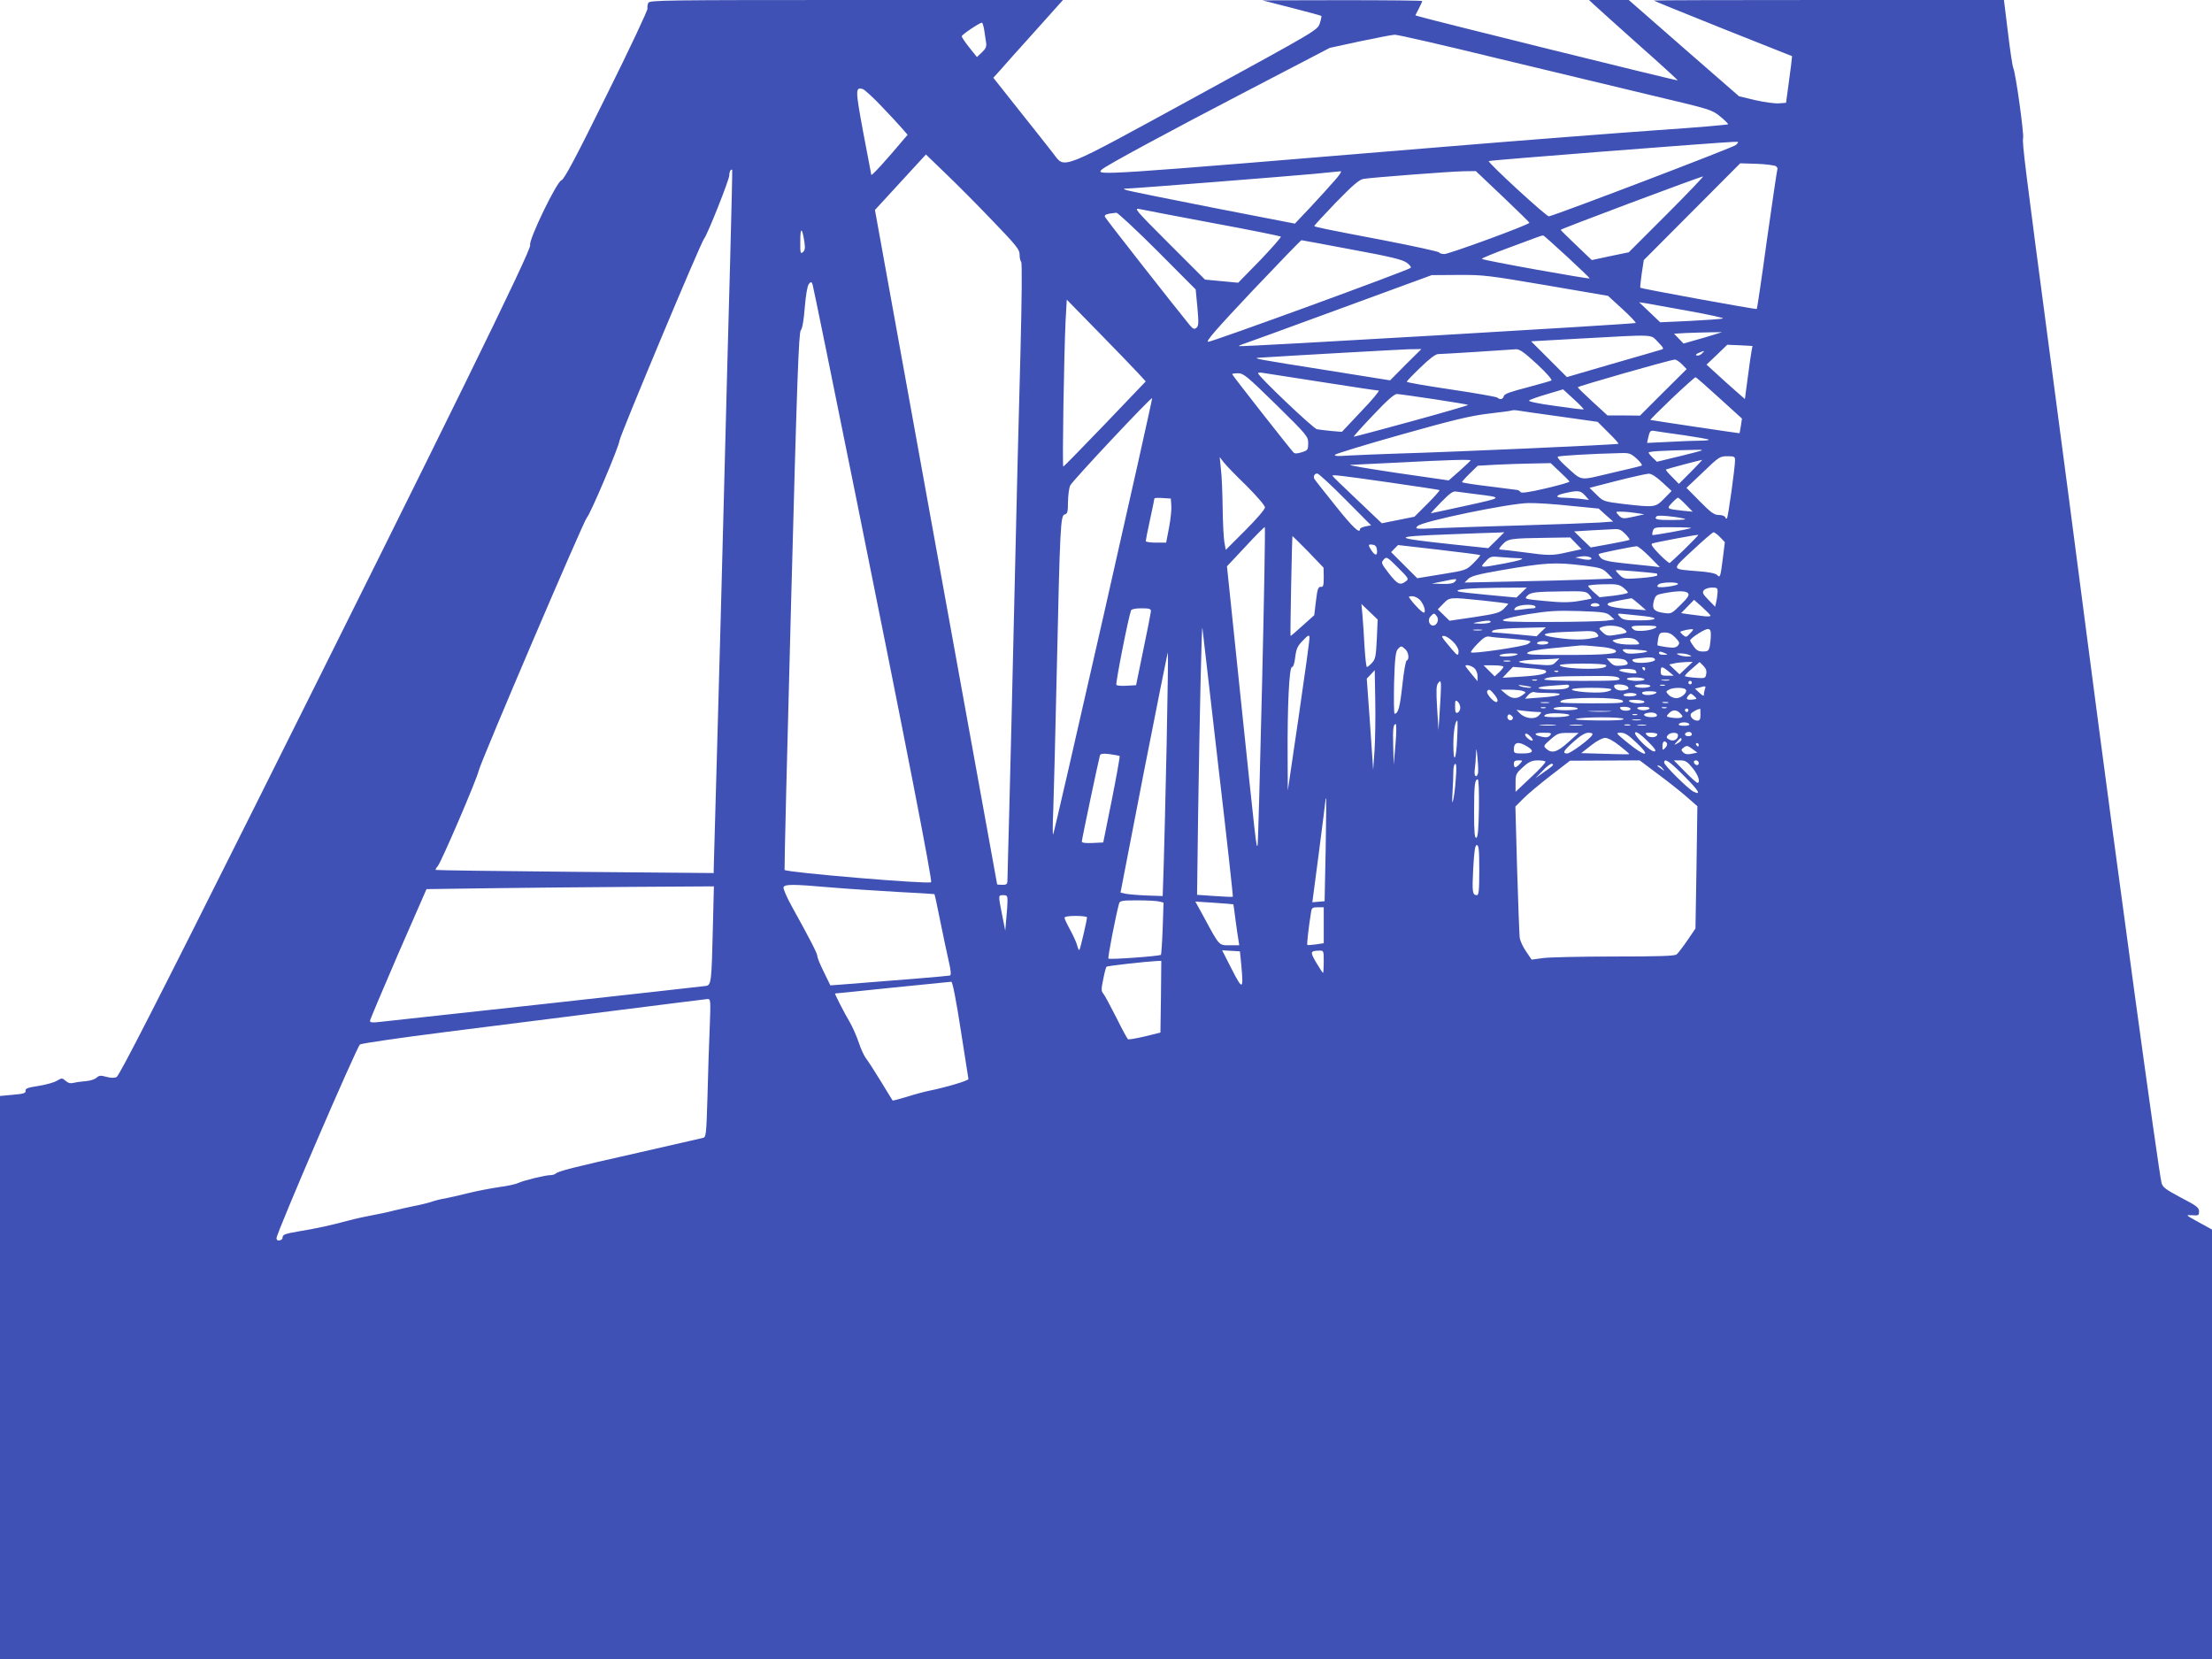 <?xml version="1.0" standalone="no"?>
<!DOCTYPE svg PUBLIC "-//W3C//DTD SVG 20010904//EN"
 "http://www.w3.org/TR/2001/REC-SVG-20010904/DTD/svg10.dtd">
<svg version="1.0" xmlns="http://www.w3.org/2000/svg"
 width="1280pt" height="960pt" viewBox="0 0 1280 960"
 preserveAspectRatio="xMidYMid meet">
<g transform="translate(0,960) scale(0.1,-0.1)"
fill="#3f51b5" stroke="none">
<path d="M3752 9584 c-5 -9 -7 -24 -5 -33 2 -9 -104 -235 -237 -502 -179 -363
-246 -488 -261 -492 -27 -7 -193 -350 -181 -375 11 -21 -482 -1025 -1597
-3256 -561 -1122 -781 -1551 -796 -1558 -15 -7 -35 -6 -60 1 -32 9 -42 8 -57
-6 -10 -9 -37 -17 -60 -19 -24 -2 -56 -6 -71 -10 -20 -5 -33 -1 -48 12 -19 17
-21 17 -50 0 -16 -10 -64 -23 -107 -30 -62 -9 -76 -15 -74 -28 2 -13 -11 -18
-73 -23 l-75 -7 0 -1629 0 -1629 6400 0 6400 0 0 1243 0 1242 -78 43 c-76 42
-77 42 -37 40 37 -3 40 -1 40 22 0 22 -14 33 -105 80 -88 47 -106 60 -112 85
-17 65 -259 1836 -423 3095 -69 531 -170 1303 -225 1715 -143 1081 -159 1207
-153 1236 5 28 -42 371 -57 406 -5 12 -19 105 -31 207 l-23 186 -1013 0 c-557
0 -1013 -1 -1013 -3 0 -2 180 -75 400 -163 l400 -159 -6 -55 c-4 -30 -12 -91
-18 -135 l-11 -80 -40 -3 c-22 -2 -83 6 -136 18 l-96 23 -319 278 -319 279
-115 0 -115 0 30 -28 c17 -16 133 -120 258 -232 126 -111 227 -204 225 -205
-3 -4 -1444 353 -1497 370 l-21 6 20 39 c11 22 20 41 20 44 0 3 -208 5 -462 5
l-463 -1 168 -43 c93 -24 170 -45 173 -47 2 -3 -2 -22 -9 -44 -14 -39 -18 -41
-713 -421 -806 -440 -759 -422 -830 -330 -22 28 -109 139 -193 244 l-153 193
39 43 c21 24 111 126 201 225 l163 182 -1195 0 c-1098 0 -1196 -1 -1204 -16z
m1943 -156 c3 -24 9 -57 11 -73 4 -24 -1 -36 -24 -58 l-29 -27 -44 55 c-24 30
-44 60 -44 65 0 9 101 77 117 79 3 1 9 -18 13 -41z m2976 -167 c316 -76 723
-174 904 -217 321 -76 331 -79 378 -117 26 -21 47 -42 47 -46 0 -3 -183 -19
-407 -34 -225 -16 -784 -59 -1243 -97 -2004 -166 -2012 -167 -1974 -131 22 22
395 223 839 454 l480 250 175 38 c96 20 187 38 201 38 15 1 285 -61 600 -138z
m-3571 -275 c48 -50 102 -108 119 -128 l33 -38 -24 -28 c-97 -116 -183 -210
-186 -204 -1 5 -22 116 -47 247 -46 249 -46 263 -1 249 10 -4 58 -47 106 -98z
m4945 -225 c-15 -14 -1008 -393 -1082 -413 -13 -3 -356 312 -348 320 4 5 1316
107 1415 111 34 1 34 1 15 -18z m-4301 -439 c137 -142 156 -166 156 -195 0
-18 4 -37 9 -42 6 -6 4 -209 -4 -525 -8 -283 -24 -920 -35 -1415 -11 -495 -25
-1055 -30 -1245 -5 -190 -10 -362 -10 -382 0 -35 -2 -38 -30 -38 -16 0 -30 1
-30 3 0 1 -159 879 -354 1952 l-353 1950 147 160 148 161 115 -111 c63 -60
185 -183 271 -273z m4533 316 c7 -6 11 -14 8 -18 -2 -3 -29 -186 -60 -405 -30
-220 -57 -401 -59 -403 -4 -4 -668 117 -674 123 -2 2 2 39 8 82 l12 78 279
280 279 280 97 -3 c54 -2 104 -9 110 -14z m-6052 -549 c-8 -288 -24 -882 -35
-1319 -11 -437 -29 -1105 -40 -1485 -11 -379 -20 -701 -20 -714 l0 -23 -802 7
c-442 4 -805 9 -807 11 -2 2 3 12 12 22 20 22 227 504 237 552 11 51 610 1452
626 1465 17 13 186 410 189 446 3 29 470 1146 490 1169 19 23 145 340 145 365
0 21 9 39 17 32 1 -2 -4 -240 -12 -528z m3496 464 c-28 -32 -90 -101 -139
-153 l-89 -94 -479 93 c-263 52 -488 97 -499 102 -17 7 -16 8 9 8 46 1 930 71
1081 85 77 8 146 14 153 15 8 0 -9 -25 -37 -56z m974 -90 c85 -81 155 -149
155 -152 0 -11 -464 -181 -492 -181 -14 0 -28 4 -30 9 -1 5 -147 37 -323 71
-336 64 -394 76 -400 82 -2 1 54 62 124 135 102 104 135 133 162 138 50 8 492
42 577 44 l72 1 155 -147z m950 -103 l-220 -220 -107 -22 -107 -23 -89 85
c-49 47 -90 87 -91 90 -1 5 804 307 824 309 5 1 -89 -98 -210 -219z m-2625
-51 c212 -39 388 -75 392 -78 3 -3 -51 -65 -120 -137 l-127 -130 -96 9 -96 9
-208 208 c-198 198 -206 208 -169 200 21 -5 212 -41 424 -81z m-323 -161 l222
-223 10 -105 c8 -90 7 -107 -6 -117 -12 -10 -19 -7 -38 15 -86 105 -487 616
-491 627 -5 13 9 18 66 24 8 0 115 -99 237 -221z m-2042 50 c5 -34 3 -47 -9
-57 -14 -12 -16 -5 -15 65 0 83 11 79 24 -8z m4413 -83 c71 -66 131 -123 131
-126 1 -6 -616 104 -624 113 -3 3 65 31 152 63 87 32 167 62 178 66 11 4 23 7
26 6 4 -1 65 -56 137 -122z m-1246 41 c224 -41 293 -58 318 -76 17 -12 28 -26
23 -30 -18 -16 -1155 -431 -1172 -428 -15 2 46 72 257 296 152 160 279 292
283 292 3 0 134 -24 291 -54z m1127 -207 l356 -61 83 -76 c45 -41 80 -78 77
-81 -7 -6 -2288 -140 -2295 -134 -2 2 5 6 15 9 11 3 263 95 560 204 l540 198
154 1 c145 1 175 -3 510 -60z m-3995 -1229 c291 -1440 442 -2217 434 -2225
-12 -13 -833 56 -848 71 -2 3 15 703 38 1556 34 1280 44 1554 56 1567 9 10 17
58 23 133 6 72 15 123 23 134 13 15 15 15 22 -2 4 -11 117 -566 252 -1234z
m1629 724 l47 -51 -236 -247 c-130 -135 -238 -246 -241 -246 -7 0 4 648 13
841 l7 125 181 -185 c100 -102 203 -209 229 -237z m3192 356 c116 -21 203 -40
195 -43 -8 -3 -93 -9 -189 -14 l-174 -8 -61 58 -61 58 40 -6 c22 -4 135 -24
250 -45z m145 -136 c-25 -8 -75 -23 -112 -33 l-66 -19 -28 29 -27 28 69 4 c38
1 101 4 139 4 l70 1 -45 -14z m-326 -43 c33 -34 36 -40 20 -44 -11 -4 -138
-40 -283 -82 l-264 -77 -104 104 -103 103 287 16 c438 24 402 26 447 -20z
m542 -49 c-3 -15 -13 -84 -22 -154 l-17 -127 -56 49 c-31 27 -81 72 -111 100
l-55 50 60 57 60 58 73 -3 73 -4 -5 -26z m-2002 -82 l-90 -91 -350 56 c-425
67 -450 72 -409 75 202 13 808 47 865 49 l75 1 -91 -90z m760 3 c55 -51 90
-91 83 -95 -6 -3 -69 -21 -140 -40 -97 -25 -131 -37 -135 -50 -5 -19 -22 -23
-37 -9 -6 5 -126 26 -267 47 -142 21 -258 41 -258 45 0 3 35 40 79 82 51 50
87 77 102 78 13 0 114 6 224 13 110 7 212 14 227 15 22 1 48 -18 122 -86z
m954 61 c-9 -9 -22 -14 -30 -11 -8 3 -4 8 12 15 35 15 37 14 18 -4z m-115 -62
l27 -28 -135 -134 -135 -135 -94 1 -94 0 -86 79 c-47 43 -86 81 -86 84 0 6
534 159 561 160 8 1 27 -12 42 -27z m-2089 -102 c176 -28 326 -50 334 -50 7 0
-37 -54 -100 -119 l-113 -120 -60 5 c-33 3 -71 8 -84 10 -23 5 -341 308 -341
324 0 4 10 5 23 3 12 -2 166 -26 341 -53z m-259 -132 c180 -177 185 -184 185
-223 0 -37 -2 -41 -37 -52 -29 -9 -41 -9 -49 0 -24 26 -354 446 -354 452 0 3
16 5 35 5 31 0 51 -17 220 -182z m2564 39 l131 -119 -6 -41 c-4 -23 -7 -43 -8
-44 -1 -1 -465 68 -516 77 -3 0 54 57 125 125 72 68 133 123 137 122 4 -1 66
-55 137 -120z m-785 -66 c-1 -2 -75 7 -164 20 -98 13 -157 26 -152 31 6 6 52
22 103 37 l94 28 61 -56 c34 -31 60 -58 58 -60z m-865 59 c106 -16 195 -31
197 -33 2 -2 -145 -45 -328 -95 -182 -50 -333 -90 -335 -89 -1 2 49 58 113
125 79 84 122 122 137 122 12 0 109 -14 216 -30z m-1914 -1256 c-157 -692
-288 -1261 -291 -1263 -3 -3 -3 62 1 144 3 83 12 440 20 795 19 853 22 907 46
913 16 4 19 15 19 74 1 37 6 80 13 94 12 26 468 512 474 505 2 -2 -125 -570
-282 -1262z m2640 1156 l220 -31 62 -62 c34 -33 61 -63 58 -65 -4 -5 -970 -48
-1260 -56 -115 -4 -250 -9 -300 -12 -67 -5 -87 -3 -79 5 6 6 179 59 385 117
298 84 399 108 499 120 69 8 130 16 135 18 6 3 21 3 35 1 14 -3 124 -18 245
-35z m723 -109 c74 -11 137 -22 140 -25 3 -3 -19 -6 -49 -6 -30 0 -111 -3
-181 -7 l-127 -6 5 24 c11 49 13 50 46 44 18 -3 93 -14 166 -24z m-16 -118
l-144 -35 -24 23 c-13 12 -24 26 -24 30 0 7 77 12 275 16 56 1 50 -1 -83 -34z
m-260 -18 c24 -23 34 -37 26 -40 -7 -3 -87 -22 -178 -43 -187 -44 -161 -48
-260 41 -29 26 -50 50 -46 54 5 6 193 17 360 21 54 2 62 -1 98 -33z m568 -9
c0 -40 -40 -330 -47 -336 -3 -3 -8 1 -10 8 -3 6 -19 12 -37 12 -26 0 -45 13
-109 78 l-78 79 96 91 c91 88 98 92 140 92 41 0 45 -2 45 -24z m-2827 -147
c61 -61 107 -115 107 -125 0 -11 -49 -68 -114 -133 l-113 -113 -8 44 c-4 23
-9 113 -10 198 -1 85 -5 187 -10 225 l-7 70 23 -30 c13 -17 72 -78 132 -136z
m1297 147 c0 -2 -29 -29 -63 -60 l-64 -56 -304 44 c-167 25 -286 45 -264 46
22 1 153 7 290 14 278 15 405 18 405 12z m1275 -66 l-70 -70 -39 40 c-22 21
-38 41 -36 43 4 3 178 50 210 56 2 1 -27 -31 -65 -69z m-759 0 c30 -28 55 -53
56 -57 2 -3 -60 -21 -137 -39 -98 -23 -142 -29 -147 -21 -3 6 -12 11 -20 12
-7 1 -82 10 -165 21 -84 10 -153 21 -153 24 0 3 20 26 45 50 l46 45 107 6 c59
3 154 6 211 7 l104 2 53 -50z m-1241 -160 l149 -150 -32 -6 c-18 -4 -32 -10
-32 -15 0 -31 -41 8 -141 133 -63 79 -118 148 -122 155 -10 15 -1 33 16 33 7
0 80 -67 162 -150z m1834 99 l54 -50 -44 -45 c-50 -51 -54 -51 -238 -30 -112
14 -114 15 -153 54 l-40 39 159 41 c87 22 169 40 183 41 17 0 43 -17 79 -50z
m-1584 0 c159 -23 292 -43 295 -45 2 -3 -29 -38 -70 -79 l-75 -75 -94 -19 -95
-19 -143 136 c-79 74 -143 137 -143 139 0 7 44 2 325 -38z m510 -69 c155 -19
154 -19 -60 -66 -110 -24 -202 -44 -205 -44 -2 0 25 29 60 65 53 54 69 65 90
60 14 -2 66 -9 115 -15z m626 -6 l24 -27 -55 7 c-30 3 -72 6 -92 6 -53 0 -47
15 10 27 74 16 87 15 113 -13z m-2393 -59 c2 -22 -4 -79 -13 -127 l-17 -88
-59 0 c-33 0 -59 4 -59 9 0 5 11 61 25 125 14 64 25 118 25 121 0 4 21 5 48 3
l47 -3 3 -40z m2977 5 l40 -41 -60 6 c-91 10 -92 11 -60 45 16 17 31 30 35 30
3 0 24 -18 45 -40z m-667 -7 l163 -16 42 -38 42 -37 -85 -6 c-47 -3 -242 -10
-435 -16 -192 -5 -413 -13 -490 -16 -136 -6 -139 -6 -122 12 25 27 532 132
642 133 44 1 153 -6 243 -16z m382 -42 l45 -7 -53 -12 c-70 -16 -76 -15 -97 8
-18 20 -17 20 21 19 21 0 59 -4 84 -8z m270 -31 c26 -6 9 -8 -62 -9 -90 -1
-110 4 -91 22 7 7 96 0 153 -13z m-2437 -965 c-12 -503 -23 -921 -26 -927 -7
-19 -10 14 -97 846 l-80 769 106 113 c58 63 109 114 113 114 3 0 -4 -412 -16
-915z m2482 909 c-21 -8 -219 -43 -223 -40 -2 3 -1 14 3 25 6 20 13 21 118 20
62 0 108 -2 102 -5z m-380 -34 c16 -16 27 -31 24 -34 -2 -2 -53 -13 -114 -24
l-110 -20 -48 46 -48 47 98 6 c54 3 114 6 134 7 28 2 41 -4 64 -28z m-746 -36
l-47 -46 -198 21 c-366 39 -370 46 -29 59 132 5 258 10 280 10 l40 2 -46 -46z
m1295 17 l27 -28 -11 -89 c-15 -117 -16 -119 -34 -101 -9 9 -48 17 -103 21
-167 14 -164 4 -38 122 61 57 115 104 121 104 5 0 23 -13 38 -29z m-204 -67
c-45 -44 -85 -80 -88 -82 -4 -1 -32 22 -62 53 -38 39 -49 56 -39 60 18 7 263
53 267 50 1 -1 -34 -38 -78 -81z m-2090 -165 c0 -48 -3 -57 -17 -55 -15 1 -20
-13 -28 -81 l-10 -83 -67 -60 c-36 -33 -68 -60 -70 -60 -3 0 8 571 11 578 0 1
41 -39 91 -90 l89 -93 1 -56z m1459 197 l33 -34 -79 -17 c-90 -21 -108 -21
-262 0 -63 8 -121 15 -130 15 -10 0 -6 9 14 30 32 33 45 35 256 38 l135 2 33
-34z m-1151 -38 c4 -35 -10 -36 -32 -3 -21 32 -20 37 7 33 16 -2 23 -11 25
-30z m597 -30 c3 -2 -15 -23 -38 -46 -43 -42 -43 -42 -185 -65 l-141 -23 -76
76 -75 75 20 21 20 20 236 -27 c129 -15 237 -29 239 -31z m980 -9 l60 -61 -50
6 c-27 3 -101 11 -162 17 -87 9 -117 17 -130 31 -9 10 -14 20 -12 22 4 5 192
43 219 45 9 1 42 -27 75 -60z m-344 -17 c-7 -2 -29 -1 -49 4 l-37 8 35 6 c34
6 77 -9 51 -18z m-1066 -126 c-33 -25 -48 -18 -98 46 -45 58 -46 62 -30 80 16
18 19 17 82 -46 63 -63 65 -66 46 -80z m649 134 c51 0 20 -12 -81 -31 -140
-26 -143 -26 -107 12 28 30 31 31 94 25 36 -3 78 -6 94 -6z m384 -43 c93 -12
106 -16 134 -44 l30 -31 -153 -6 c-85 -3 -278 -8 -429 -11 l-275 -6 20 20 c16
17 57 28 190 51 260 45 312 48 483 27z m420 -46 c1 -1 2 -5 2 -10 0 -5 -43
-12 -96 -16 -91 -7 -97 -6 -120 16 -13 12 -24 25 -24 29 0 4 208 -13 238 -19z
m-1168 -46 c-9 -11 -30 -15 -74 -14 l-61 2 60 12 c85 18 90 18 75 0z m1290
-14 c0 -10 -109 -26 -118 -16 -4 3 0 10 8 15 19 12 110 13 110 1z m-317 -21
c15 -12 27 -25 27 -29 0 -5 -37 -12 -82 -18 l-82 -9 -33 29 c-18 16 -33 33
-33 37 0 4 40 8 88 9 76 2 92 -1 115 -19z m-588 -29 l-30 -29 -160 15 c-88 8
-167 17 -175 20 -30 12 56 20 225 22 l170 1 -30 -29z m1134 2 c-1 -16 -4 -41
-8 -56 l-6 -28 -39 40 c-33 34 -37 42 -26 56 7 8 28 15 46 15 31 0 34 -3 33
-27z m-744 -13 c10 -11 16 -22 14 -24 -2 -1 -35 -8 -74 -14 -52 -9 -102 -9
-193 0 -117 11 -122 12 -106 29 20 22 45 25 210 27 119 2 132 0 149 -18z m573
7 c9 -10 -1 -26 -43 -67 -51 -51 -55 -53 -96 -47 -58 8 -71 23 -59 69 10 34
14 37 63 46 77 14 123 14 135 -1z m-1551 -39 c22 -25 35 -65 24 -73 -7 -4 -50
37 -80 78 -12 15 -11 17 11 17 13 0 34 -10 45 -22z m364 -3 c78 -8 144 -17
146 -18 1 -2 -10 -15 -25 -30 -24 -23 -45 -29 -171 -48 l-143 -21 -34 33 -34
33 32 33 c37 38 35 38 229 18z m904 -21 l40 -35 -95 7 c-92 6 -139 18 -125 32
5 6 58 17 135 30 3 1 23 -15 45 -34z m413 -66 c2 -5 -13 -6 -35 -4 -21 3 -60
8 -87 11 l-48 7 37 38 38 39 46 -41 c25 -23 48 -46 49 -50z m-643 62 c4 -6 -7
-10 -25 -10 -18 0 -29 4 -25 10 3 6 15 10 25 10 10 0 22 -4 25 -10z m-1288
-199 c-5 -99 -8 -116 -28 -137 -12 -13 -26 -24 -29 -24 -4 0 -10 53 -14 118
-3 64 -9 146 -12 182 l-6 65 47 -45 47 -45 -5 -114z m918 189 c3 -5 -2 -10
-13 -10 -11 0 -41 -3 -68 -7 -45 -6 -48 -5 -35 10 15 19 105 24 116 7z m-2225
-27 c-1 -10 -20 -110 -44 -223 l-42 -205 -54 -3 c-29 -2 -56 0 -60 5 -6 7 69
389 85 431 3 7 25 12 60 12 46 0 55 -3 55 -17z m2658 -26 l24 -22 -49 -7 c-26
-3 -174 -7 -327 -7 -224 -1 -278 2 -268 12 7 6 74 22 150 34 115 18 162 21
292 17 141 -5 157 -8 178 -27z m-1003 -4 c14 -19 0 -53 -22 -53 -23 0 -33 34
-16 52 20 22 23 22 38 1z m1197 2 c94 -10 79 -25 -25 -25 -82 0 -96 3 -113 21
-18 20 -18 20 31 15 28 -3 76 -8 107 -11z m-887 -35 c-3 -5 -30 -9 -58 -9 -49
2 -50 2 -17 9 53 11 82 11 75 0z m-1576 -825 c49 -418 87 -762 85 -764 -2 -2
-49 0 -105 4 l-102 7 6 462 c9 593 21 1119 25 1081 2 -16 43 -372 91 -790z
m2347 786 c28 -22 25 -24 -54 -36 -37 -6 -47 -4 -68 16 -23 21 -23 24 -7 30
37 15 104 9 129 -10z m188 9 c-18 -18 -109 -28 -128 -15 -28 21 -18 25 61 25
53 0 74 -3 67 -10z m-666 -26 l-26 -26 -114 11 c-63 6 -123 11 -133 11 -12 0
-15 3 -9 9 9 10 75 16 224 19 l85 2 -27 -26z m-345 9 c-13 -2 -33 -2 -45 0
-13 2 -3 4 22 4 25 0 35 -2 23 -4z m1207 -18 c-22 -24 -24 -24 -43 -8 -19 18
-18 18 5 24 12 4 32 7 42 8 18 1 18 -1 -4 -24z m120 -9 c0 -18 -3 -48 -6 -65
-6 -27 -11 -31 -40 -31 -25 0 -38 7 -53 29 -12 16 -21 32 -21 35 0 12 83 66
102 66 14 0 18 -8 18 -34z m-660 9 c17 -20 15 -21 -50 -32 -35 -5 -89 -5 -147
2 -141 16 -138 32 7 38 47 2 106 4 131 5 32 1 51 -3 59 -13z m455 -25 c24 -25
26 -32 15 -45 -11 -13 -24 -15 -64 -10 -28 4 -52 9 -54 10 -2 2 0 19 3 39 7
32 10 36 39 36 23 0 41 -9 61 -30z m-2179 -450 l-64 -435 -1 191 c-2 292 9
524 25 524 8 0 15 21 19 58 6 47 13 64 44 95 29 31 36 35 39 20 1 -10 -27
-214 -62 -453z m891 428 c19 -18 33 -42 33 -55 0 -31 -6 -29 -38 9 -64 76 -65
78 -46 78 10 0 33 -14 51 -32z m328 17 c50 -4 98 -9 108 -12 18 -5 18 -6 -1
-19 -21 -15 -320 -59 -330 -49 -3 3 14 26 38 50 35 36 50 45 70 41 14 -3 66
-8 115 -11z m740 -15 c18 -20 17 -20 -44 -20 -34 0 -72 5 -84 12 -22 12 -21
12 8 19 60 13 101 10 120 -11z m-515 -10 c0 -5 -16 -10 -36 -10 -21 0 -33 4
-29 10 3 6 19 10 36 10 16 0 29 -4 29 -10z m322 -25 c31 -4 61 -12 67 -19 17
-20 -51 -26 -302 -26 -182 0 -218 2 -208 13 7 9 58 18 143 26 73 7 142 14 153
15 20 3 43 1 147 -9z m-1150 -12 c19 -17 25 -59 8 -65 -6 -2 -17 -66 -25 -142
-14 -127 -24 -166 -45 -166 -4 0 -5 80 -3 178 4 139 9 181 21 195 19 21 21 21
44 0z m1398 -10 c8 -4 -14 -10 -50 -13 -52 -5 -68 -3 -82 9 -16 15 -12 16 50
13 37 -2 74 -6 82 -9z m-2779 -535 c-6 -288 -14 -604 -17 -703 l-6 -180 -91 3
c-51 2 -106 7 -123 10 l-30 7 135 697 c75 383 138 695 139 693 2 -2 -1 -239
-7 -527z m2884 522 c18 -8 17 -9 -7 -9 -16 -1 -28 4 -28 9 0 12 8 12 35 0z
m-860 -10 c-29 -12 -114 -12 -95 0 8 5 38 9 65 9 37 0 45 -3 30 -9z m1000 0
c17 -7 16 -9 -10 -9 -16 0 -39 4 -50 9 -17 7 -16 9 10 9 17 0 39 -4 50 -9z
m-198 -26 c6 -17 -106 -28 -125 -12 -13 11 -8 14 34 19 64 8 87 6 91 -7z
m-574 -15 c-19 -20 -27 -21 -117 -14 -53 4 -96 11 -96 16 0 4 42 10 93 12 50
1 103 4 117 5 l24 2 -21 -21z m405 9 c20 -20 14 -26 -28 -30 -32 -3 -45 1 -62
19 l-21 23 49 0 c28 0 55 -5 62 -12z m-670 -5 c-10 -2 -26 -2 -35 0 -10 3 -2
5 17 5 19 0 27 -2 18 -5z m1019 -39 l-38 -36 -30 28 -30 29 28 6 c15 4 46 7
68 8 l40 1 -38 -36z m116 -35 c-4 -24 -7 -25 -61 -21 -31 2 -59 7 -62 9 -3 3
15 22 40 43 l45 39 22 -22 c15 -15 20 -30 16 -48z m-579 52 c8 -13 -30 -21
-104 -21 -88 0 -171 11 -164 21 7 12 261 12 268 0z m-762 -18 c10 -9 18 -29
18 -45 l0 -30 -35 42 c-19 23 -35 44 -35 46 0 11 36 2 52 -13z m168 9 c0 -5
-11 -19 -25 -32 l-26 -24 -32 32 -32 32 58 0 c31 0 57 -4 57 -8z m243 -22 c18
-17 -25 -28 -133 -35 l-115 -7 30 32 30 31 90 -7 c49 -3 94 -10 98 -14z m577
10 c0 -5 -2 -10 -4 -10 -3 0 -8 5 -11 10 -3 6 -1 10 4 10 6 0 11 -4 11 -10z
m135 -15 l30 -25 -37 0 c-34 0 -38 3 -38 25 0 31 7 31 45 0z m-190 4 c4 -6 5
-12 4 -14 -8 -7 -99 8 -99 16 0 13 88 11 95 -2z m-1511 -459 l-8 -115 -18 264
-19 264 23 24 23 25 3 -174 c2 -95 0 -225 -4 -288z m1063 454 c-3 -3 -12 -4
-19 -1 -8 3 -5 6 6 6 11 1 17 -2 13 -5z m353 -39 c11 -13 -14 -15 -216 -15
-140 0 -224 4 -218 9 14 14 61 18 250 19 142 2 174 -1 184 -13z m145 -5 c4 -6
-13 -10 -44 -10 -27 0 -53 5 -56 10 -4 6 13 10 44 10 27 0 53 -4 56 -10z
m-622 -7 c-7 -2 -19 -2 -25 0 -7 3 -2 5 12 5 14 0 19 -2 13 -5z m765 0 c-10
-2 -28 -2 -40 0 -13 2 -5 4 17 4 22 1 32 -1 23 -4z m-1326 -163 l-8 -125 -8
128 c-6 101 -5 131 6 144 12 15 13 15 16 -3 1 -10 -1 -75 -6 -144z m1458 150
c0 -5 -4 -10 -10 -10 -5 0 -10 5 -10 10 0 6 5 10 10 10 6 0 10 -4 10 -10z
m-931 -26 c9 -8 -45 -2 -64 6 -14 7 -8 8 20 3 22 -3 42 -7 44 -9z m221 7 c0
-15 -28 -21 -95 -21 -99 0 -112 14 -20 21 44 3 88 6 98 7 9 1 17 -2 17 -7z
m339 -5 c9 -11 5 -15 -20 -20 -31 -6 -59 6 -59 25 0 14 67 10 79 -5z m131 4
c0 -5 -20 -10 -45 -10 -25 0 -45 5 -45 10 0 6 20 10 45 10 25 0 45 -4 45 -10z
m83 3 c-7 -2 -19 -2 -25 0 -7 3 -2 5 12 5 14 0 19 -2 13 -5z m233 -19 c-3 -9
-6 -23 -6 -32 0 -12 -6 -10 -26 9 l-26 24 24 6 c37 11 41 10 34 -7z m-542 -3
c3 -5 -15 -12 -40 -16 -56 -8 -196 4 -188 16 7 12 221 12 228 0z m431 -2 c11
-17 -26 -49 -55 -49 -15 0 -35 9 -44 19 -17 18 -17 20 1 30 24 14 90 14 98 0z
m-1106 -30 c16 -20 20 -34 14 -40 -12 -12 -66 47 -57 62 9 14 17 10 43 -22z
m165 22 c18 -7 18 -8 -5 -24 -33 -24 -63 -21 -96 8 l-28 24 55 0 c30 0 64 -4
74 -8z m149 -11 c103 0 73 -18 -43 -26 l-95 -7 19 22 c11 12 26 19 34 16 7 -3
46 -5 85 -5z m622 1 c-16 -15 -77 -18 -82 -3 -3 8 9 12 43 12 29 0 44 -4 39
-9z m-115 -11 c0 -5 -18 -10 -41 -10 -24 0 -38 4 -34 10 3 6 22 10 41 10 19 0
34 -4 34 -10z m325 -28 c-34 -4 -42 3 -25 23 12 14 15 14 33 -2 19 -18 19 -18
-8 -21z m-405 -7 c11 -13 -10 -15 -181 -15 -173 1 -192 2 -175 15 29 22 338
22 356 0z m-940 -40 c0 -13 -7 -25 -15 -29 -12 -4 -15 3 -15 36 0 35 2 39 15
28 8 -7 15 -23 15 -35z m1065 35 c8 -13 -65 -13 -85 0 -11 7 -2 10 32 10 26 0
50 -4 53 -10z m-552 -7 c-13 -2 -33 -2 -45 0 -13 2 -3 4 22 4 25 0 35 -2 23
-4z m690 0 c-7 -2 -21 -2 -30 0 -10 3 -4 5 12 5 17 0 24 -2 18 -5z m-710 -30
c-7 -2 -19 -2 -25 0 -7 3 -2 5 12 5 14 0 19 -2 13 -5z m187 -3 c0 -6 -30 -10
-70 -10 -40 0 -70 4 -70 10 0 6 30 10 70 10 40 0 70 -4 70 -10z m304 1 c10
-15 -43 -19 -55 -5 -9 11 -6 14 19 14 17 0 33 -4 36 -9z m111 -1 c-3 -5 -19
-10 -35 -10 -16 0 -32 5 -35 10 -4 6 10 10 35 10 25 0 39 -4 35 -10z m98 3
c-7 -2 -19 -2 -25 0 -7 3 -2 5 12 5 14 0 19 -2 13 -5z m127 -13 c0 -5 -4 -10
-10 -10 -5 0 -10 5 -10 10 0 6 5 10 10 10 6 0 10 -4 10 -10z m70 -25 c0 -28
-4 -35 -19 -35 -23 0 -45 25 -36 40 6 9 34 25 53 29 1 1 2 -15 2 -34z m-942
15 c25 0 25 0 7 -20 -23 -25 -79 -19 -110 12 l-20 20 49 -6 c27 -3 60 -6 74
-6z m415 3 c-29 -2 -78 -2 -110 0 -32 2 -8 3 52 3 61 0 87 -1 58 -3z m411 -12
c15 -16 15 -19 2 -24 -8 -3 -31 -3 -51 0 -34 5 -35 7 -19 24 22 24 46 24 68 0z
m-645 -12 c-8 -5 -45 -9 -84 -9 -57 1 -67 3 -54 13 10 8 41 11 84 9 45 -3 63
-7 54 -13z m509 4 c2 -9 -8 -13 -32 -13 -38 0 -57 16 -29 23 29 8 56 3 61 -10z
m-838 -27 c-13 -13 -35 7 -25 24 5 8 11 8 21 -1 10 -8 12 -15 4 -23z m723 27
c-7 -2 -19 -2 -25 0 -7 3 -2 5 12 5 14 0 19 -2 13 -5z m-78 -23 c4 -7 -47 -10
-147 -9 -92 1 -143 4 -128 9 37 12 268 12 275 0z m98 -7 c-13 -2 -33 -2 -45 0
-13 2 -3 4 22 4 25 0 35 -2 23 -4z m-1061 -105 c-5 -128 -22 -154 -22 -36 0
75 11 138 23 138 2 0 2 -46 -1 -102z m1343 82 c4 -6 -8 -10 -30 -10 -22 0 -34
4 -30 10 3 6 17 10 30 10 13 0 27 -4 30 -10z m-1700 -117 l-10 -118 -3 104
c-3 104 0 131 15 131 4 0 4 -53 -2 -117z m923 110 c-21 -2 -57 -2 -80 0 -24 2
-7 4 37 4 44 0 63 -2 43 -4z m155 0 c-18 -2 -48 -2 -65 0 -18 2 -4 4 32 4 36
0 50 -2 33 -4z m280 0 c-7 -2 -21 -2 -30 0 -10 3 -4 5 12 5 17 0 24 -2 18 -5z
m90 0 c-13 -2 -33 -2 -45 0 -13 2 -3 4 22 4 25 0 35 -2 23 -4z m51 -151 c-23
-5 -128 99 -111 110 8 5 33 -13 70 -50 43 -42 54 -58 41 -60z m216 97 c0 -5
-9 -9 -20 -9 -22 0 -27 16 -7 23 15 5 27 -1 27 -14z m-921 -33 c-9 -9 -50 25
-43 36 4 6 14 2 27 -11 12 -11 19 -23 16 -25z m101 29 c-9 -11 -22 -14 -44 -9
-55 11 -53 24 3 24 47 0 52 -2 41 -15z m105 -40 c-64 -58 -95 -67 -127 -38
-18 16 -17 18 24 54 40 35 48 38 103 38 l60 0 -60 -54z m139 43 c-9 -22 -126
-108 -145 -108 -31 0 -22 16 38 69 39 35 66 51 85 51 18 0 26 -4 22 -12z m258
-48 c86 -81 49 -82 -51 0 -71 58 -73 60 -43 60 25 0 45 -13 94 -60z m118 51
c0 -19 -42 -23 -58 -7 -15 15 -13 16 21 16 20 0 37 -4 37 -9z m120 -5 c0 -25
-26 -39 -50 -26 -17 9 -19 14 -9 26 15 18 59 18 59 0z m-337 -62 c32 -25 57
-47 55 -48 -1 -1 -65 -1 -141 2 l-137 4 56 44 c34 27 67 44 83 44 16 0 49 -18
84 -46z m357 36 c0 -5 -10 -15 -22 -21 -23 -12 -23 -12 -4 10 21 23 26 26 26
11z m-84 -21 c3 -6 -1 -18 -10 -27 -15 -15 -16 -14 -16 11 0 27 13 36 26 16z
m-808 -19 c43 -26 33 -40 -29 -40 -45 0 -49 2 -49 23 0 43 26 49 78 17z m992
10 c0 -5 -2 -10 -4 -10 -3 0 -8 5 -11 10 -3 6 -1 10 4 10 6 0 11 -4 11 -10z
m-42 -52 c-23 -5 -37 -2 -48 8 -13 14 -13 17 4 29 16 12 22 11 48 -8 l30 -22
-34 -7z m-1236 -115 c-10 -30 -24 -11 -18 25 3 20 6 60 7 87 2 43 3 39 9 -25
4 -41 5 -81 2 -87z m-2073 102 c2 -3 -18 -116 -45 -252 l-50 -248 -62 -3 c-39
-2 -62 1 -62 8 0 13 99 481 105 499 4 10 18 12 57 7 29 -4 54 -9 57 -11z
m2316 -45 c-10 -11 -22 -20 -27 -20 -4 0 -8 9 -8 20 0 15 7 20 27 20 25 0 26
0 8 -20z m148 13 c3 -5 -35 -46 -84 -91 l-89 -84 0 52 c0 49 3 55 43 91 34 31
50 38 84 39 23 0 44 -3 46 -7z m649 -71 c57 -42 133 -102 167 -132 l63 -55 -5
-354 -6 -354 -47 -69 c-26 -38 -54 -74 -62 -81 -11 -9 -106 -12 -361 -12 -190
0 -376 -4 -412 -9 l-66 -9 -32 47 c-18 26 -34 61 -37 79 -2 18 -9 196 -15 396
l-10 364 45 45 c24 25 96 85 158 133 l113 87 201 1 202 1 104 -78z m153 -12
c86 -86 103 -115 53 -90 -32 17 -168 152 -168 167 0 29 30 9 115 -77z m49 46
c33 -39 48 -86 28 -86 -4 0 -37 29 -72 65 l-64 65 36 0 c31 0 42 -7 72 -44z
m36 28 c0 -17 -22 -14 -28 4 -2 7 3 12 12 12 9 0 16 -7 16 -16z m-1406 -91
c-3 -49 -10 -104 -15 -123 -6 -25 -7 -13 -4 44 3 43 5 99 5 123 0 23 5 43 11
43 7 0 8 -29 3 -87z m562 79 c-2 -4 -26 -23 -53 -41 l-48 -34 40 41 c21 23 45
42 53 42 7 0 11 -3 8 -8z m635 -19 c13 -17 13 -17 -6 -3 -11 8 -22 16 -24 17
-2 2 0 3 6 3 6 0 17 -8 24 -17z m-1063 -230 c-2 -122 -6 -167 -15 -171 -10 -3
-13 32 -13 151 0 154 4 187 21 187 6 0 8 -70 7 -167z m-887 -243 l-6 -295 -35
-3 -36 -3 38 288 c20 158 38 294 38 302 0 8 2 12 4 10 1 -2 0 -137 -3 -299z
m889 -115 c0 -120 -3 -145 -14 -145 -26 0 -28 18 -21 156 6 104 11 134 21 134
11 0 14 -28 14 -145z m-3755 -100 c94 -8 267 -19 385 -26 118 -6 216 -12 217
-13 2 -1 16 -67 32 -147 16 -79 38 -184 49 -232 15 -64 17 -89 9 -92 -10 -3
-298 -27 -612 -51 l-80 -6 -37 76 c-21 42 -38 83 -38 92 0 16 -39 92 -147 287
-30 54 -52 105 -49 113 7 18 54 18 271 -1z m-680 -237 c-7 -307 -10 -327 -38
-333 -12 -2 -436 -49 -942 -105 -506 -55 -939 -102 -962 -105 -30 -3 -43 -1
-42 8 0 6 74 181 163 387 l164 375 353 5 c195 3 569 6 832 8 l478 3 -6 -243z
m1705 160 c0 -18 -3 -64 -7 -103 l-6 -70 -18 90 c-23 117 -23 115 6 115 22 0
25 -4 25 -32z m879 -5 l24 -6 -5 -149 c-3 -82 -8 -151 -10 -153 -7 -8 -298
-29 -304 -22 -5 5 44 257 62 320 5 15 19 17 107 17 56 0 113 -3 126 -7z m428
-16 c1 -1 6 -40 12 -87 6 -47 14 -100 17 -117 l5 -33 -55 0 c-64 0 -59 -5
-150 164 l-49 89 109 -7 c60 -4 110 -8 111 -9z m523 -121 l0 -104 -46 -7 c-25
-3 -47 -5 -49 -3 -4 3 9 113 21 186 4 29 8 32 39 32 l35 0 0 -104z m-1370 46
c0 -17 -39 -184 -44 -189 -3 -3 -8 8 -12 23 -3 16 -22 57 -40 91 -19 34 -34
66 -34 72 0 7 25 11 65 11 36 0 65 -4 65 -8z m893 -277 c13 -144 8 -147 -55
-24 l-56 110 51 -3 52 -3 8 -80z m477 20 c0 -36 -2 -65 -4 -65 -2 0 -20 27
-39 59 -37 63 -36 69 16 70 27 1 27 0 27 -64z m-942 -202 l-3 -208 -89 -22
c-50 -12 -94 -19 -98 -17 -5 3 -36 60 -69 127 -34 67 -67 129 -75 138 -12 14
-12 25 0 83 7 37 16 69 19 72 4 5 231 30 290 33 l27 1 -2 -207z m-1159 -190
c24 -153 44 -282 45 -287 1 -9 -130 -48 -224 -67 -30 -6 -90 -22 -133 -36 -44
-13 -80 -23 -82 -21 -1 2 -32 51 -68 111 -36 59 -75 119 -86 133 -11 14 -30
55 -42 92 -12 36 -35 88 -51 116 -34 57 -89 166 -86 167 2 0 152 15 333 34
182 18 335 33 340 34 7 0 29 -113 54 -276z m-1452 15 c-4 -90 -10 -270 -13
-401 -7 -230 -8 -238 -28 -242 -12 -3 -181 -41 -376 -86 -378 -85 -459 -106
-474 -120 -6 -5 -19 -9 -30 -9 -30 0 -157 -31 -186 -45 -14 -7 -63 -18 -110
-24 -47 -7 -128 -22 -180 -35 -52 -13 -113 -27 -135 -31 -22 -3 -58 -12 -80
-20 -22 -7 -67 -18 -100 -24 -33 -7 -87 -19 -120 -27 -33 -9 -87 -20 -120 -26
-33 -6 -94 -19 -135 -30 -104 -28 -190 -47 -289 -63 -86 -15 -96 -19 -96 -38
0 -7 -8 -13 -18 -15 -10 -2 -17 3 -17 13 0 30 462 1102 483 1121 7 6 233 39
502 73 270 34 715 90 990 125 275 35 509 64 519 65 18 1 19 -6 13 -161z"/>
</g>
</svg>
